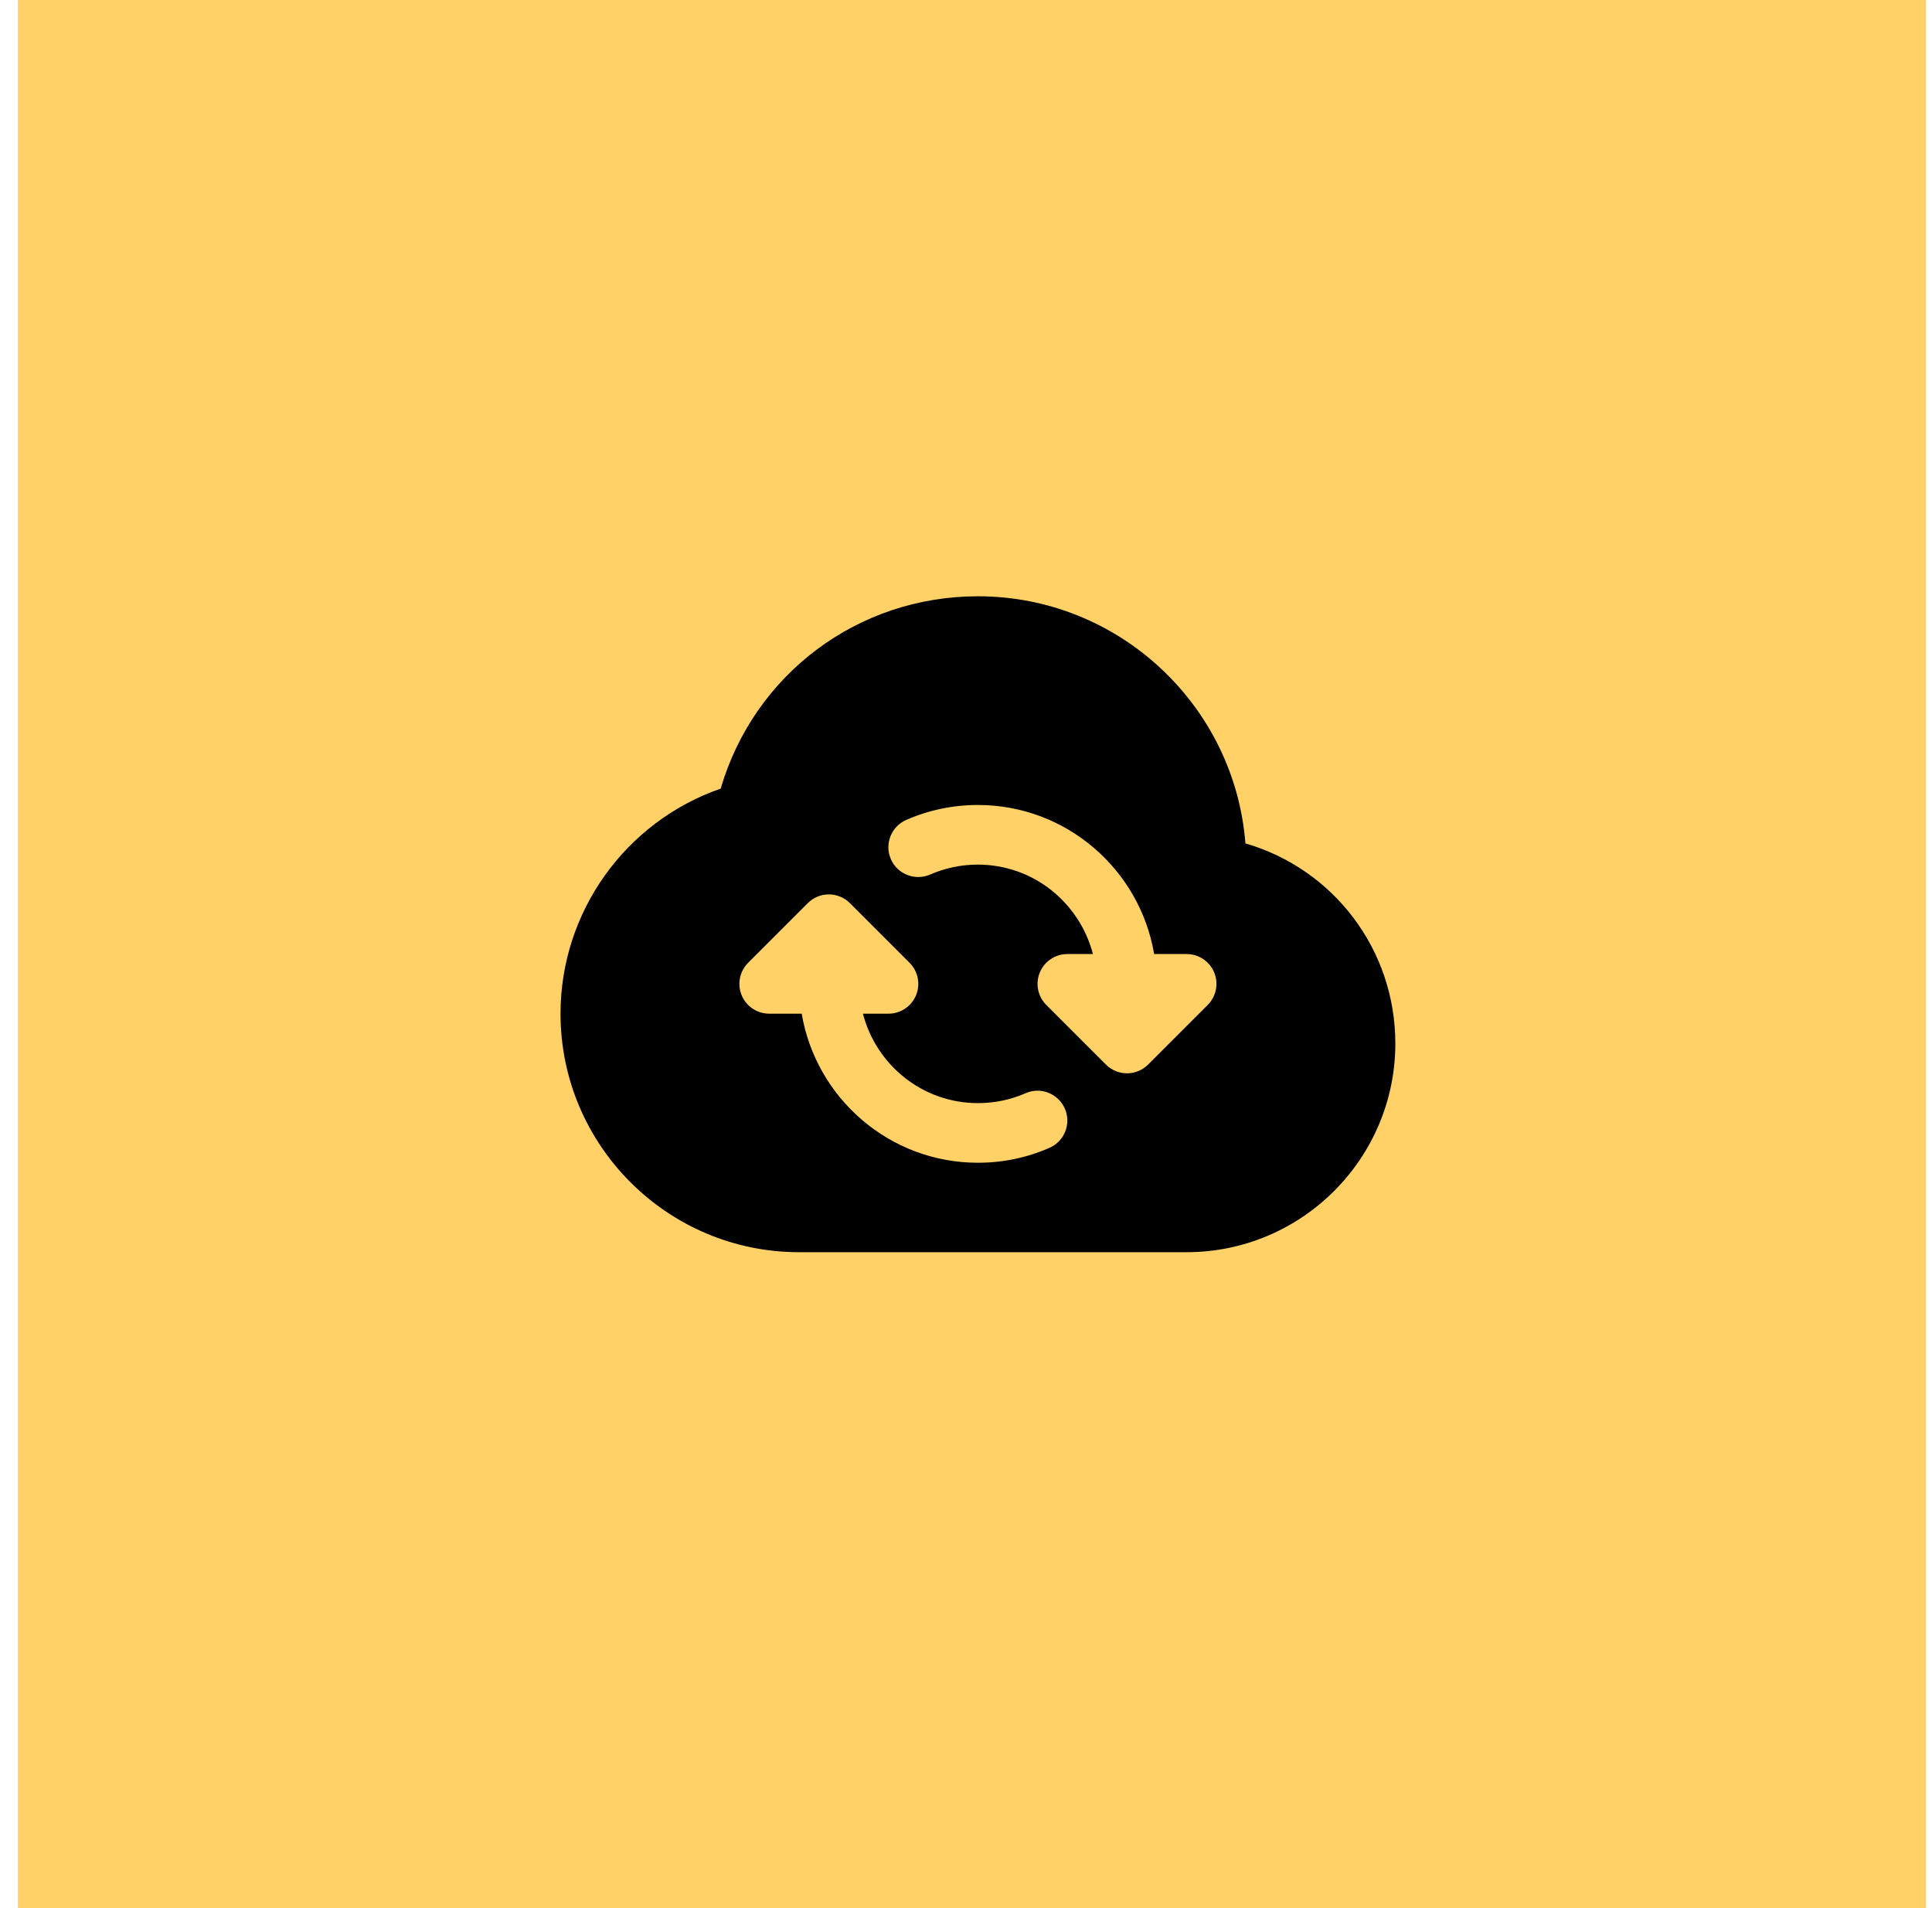 <svg width="81" height="80" viewBox="0 0 81 80" fill="none" xmlns="http://www.w3.org/2000/svg">
<rect x="0.75" width="80" height="80" fill="#FFD167"/>
<path d="M52.215 35.36C51.76 29.571 46.904 25 41 25C35.95 25 31.615 28.28 30.215 33.064C26.226 34.449 23.5 38.229 23.5 42.5C23.5 48.014 27.986 52.5 33.5 52.5H49.75C54.574 52.5 58.5 48.574 58.5 43.75C58.5 39.814 55.913 36.435 52.215 35.36ZM46.366 44.634L43.866 42.134C43.509 41.776 43.401 41.239 43.595 40.771C43.788 40.305 44.245 40 44.75 40H45.822C45.264 37.85 43.324 36.25 41 36.25C40.303 36.25 39.629 36.39 38.998 36.666C38.362 36.941 37.627 36.654 37.351 36.023C37.074 35.39 37.362 34.653 37.995 34.376C38.944 33.961 39.956 33.75 41 33.75C44.709 33.75 47.789 36.459 48.388 40H49.75C50.255 40 50.712 40.305 50.905 40.771C51.099 41.239 50.991 41.776 50.634 42.134L48.134 44.634C47.89 44.877 47.57 45 47.25 45C46.93 45 46.61 44.877 46.366 44.634ZM31.366 40.366L33.866 37.866C34.355 37.377 35.145 37.377 35.634 37.866L38.134 40.366C38.491 40.724 38.599 41.261 38.405 41.729C38.212 42.196 37.755 42.5 37.25 42.5H36.178C36.736 44.651 38.676 46.25 41 46.25C41.695 46.25 42.367 46.11 42.999 45.835C43.63 45.555 44.367 45.849 44.644 46.48C44.921 47.112 44.631 47.85 43.999 48.125C43.051 48.54 42.041 48.75 41 48.75C37.291 48.75 34.211 46.041 33.612 42.5H32.25C31.745 42.5 31.288 42.196 31.095 41.729C30.901 41.261 31.009 40.724 31.366 40.366Z" fill="black"/>
</svg>
